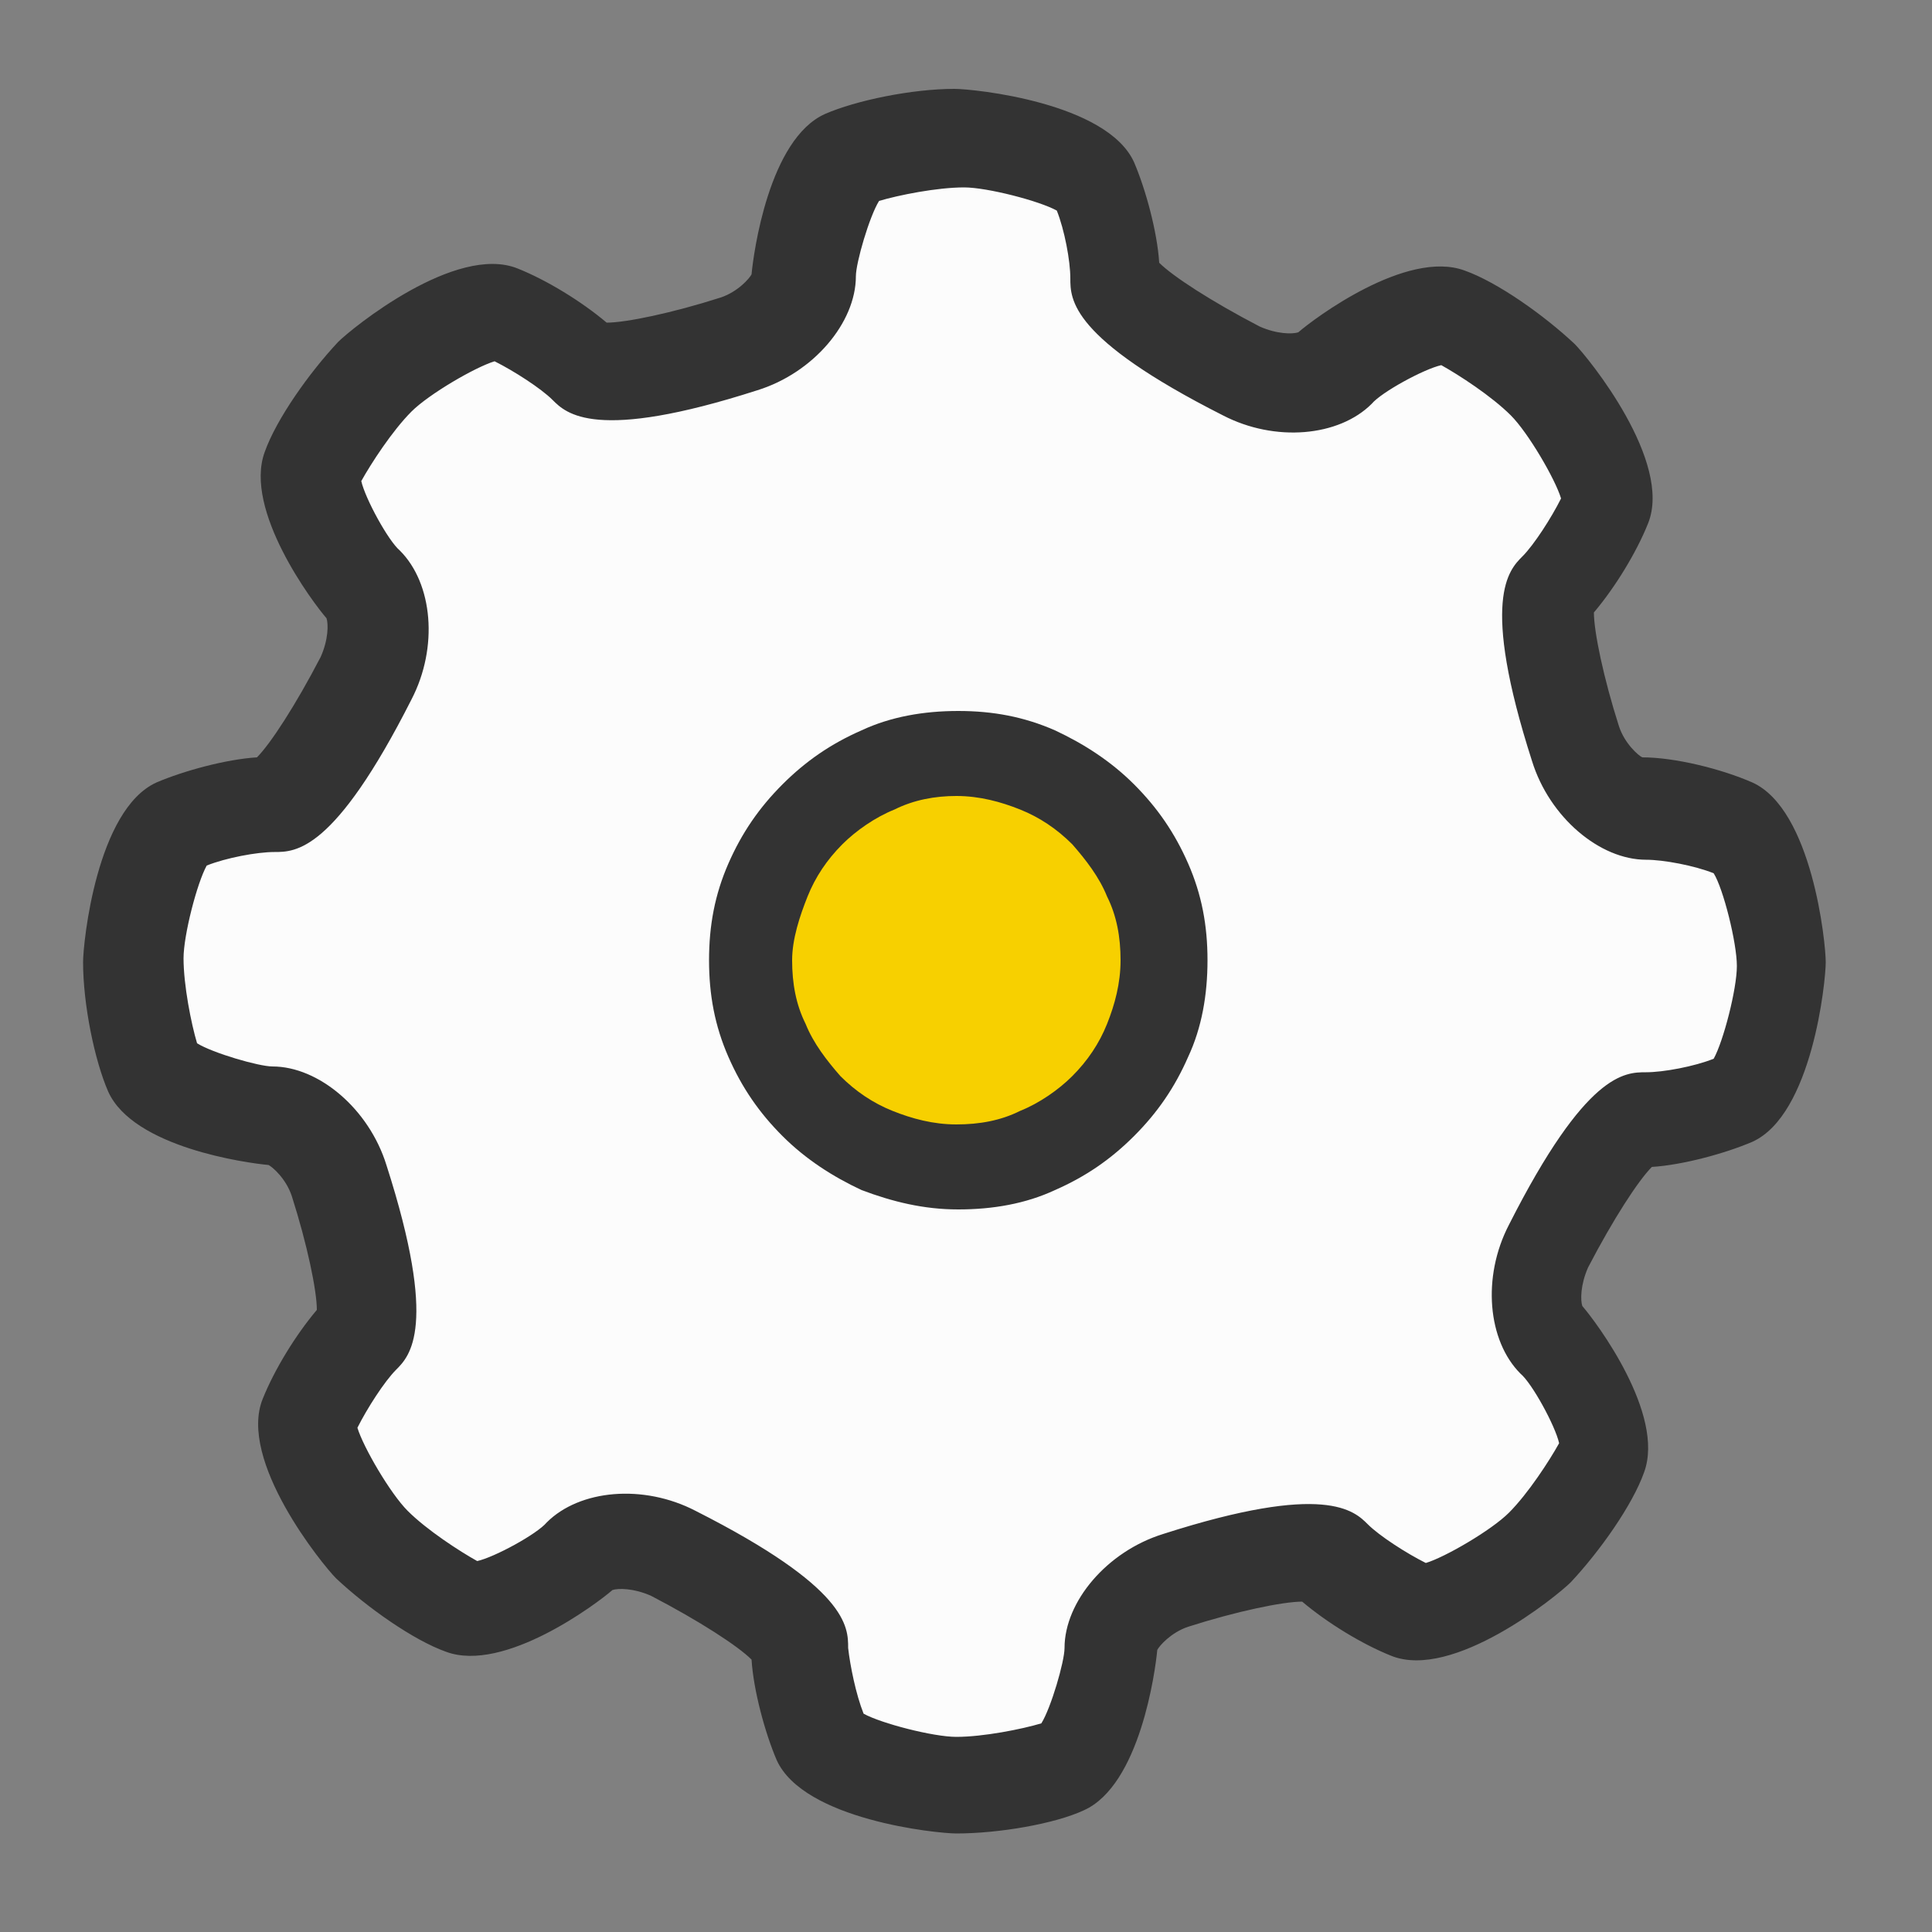 <?xml version="1.0" encoding="utf-8"?>
<!-- Generator: Adobe Illustrator 21.0.0, SVG Export Plug-In . SVG Version: 6.00 Build 0)  -->
<svg version="1.1" id="Layer_1" xmlns="http://www.w3.org/2000/svg" xmlns:xlink="http://www.w3.org/1999/xlink" x="0px" y="0px"
	 viewBox="0 0 100 100" style="enable-background:new 0 0 100 100;" xml:space="preserve">
<rect x="0" y="0" width="100" height="100" fill="#808080" stroke="none"/>
<style type="text/css">
	.st0{fill:#FCFCFC;}
	.st1{fill:#F7D000;}
	.st2{fill:#333333;}
</style>
<g>
	<path class="st0" d="M89.9,42.8c-1.3-0.6-3.5-1.1-4.8-1.1c-1.3,0-2.9-1.5-3.5-3.3c-0.6-1.8-2.1-7.1-1.1-8c1-1,2.1-2.8,2.7-4.2
		c0.5-1.3-2-5.3-3.3-6.6c-1.3-1.3-3.4-2.8-4.8-3.3c-1.3-0.5-5,1.7-6,2.6c-0.9,0.9-3.1,1-4.8,0.1c-1.7-0.9-6.5-3.5-6.5-4.9
		s-0.5-3.5-1.1-4.8c-0.6-1.3-5.2-2.4-7-2.4S45.3,7.5,44,8.1s-2.4,4.8-2.4,6.1s-1.5,2.9-3.3,3.5s-7.1,2.1-8,1.1s-2.8-2.1-4.2-2.7
		c-1.3-0.5-5.3,2-6.6,3.3c-1.3,1.3-2.8,3.4-3.3,4.8c-0.5,1.3,1.7,5,2.6,6c0.9,0.9,1,3.1,0.1,4.8c-0.9,1.7-3.5,6.5-4.9,6.5
		s-3.5,0.5-4.8,1.1s-2.4,5.2-2.4,7s0.5,4.4,1.1,5.7c0.6,1.3,4.8,2.4,6.1,2.4s2.9,1.5,3.5,3.3s2.1,7.1,1.1,8s-2.1,2.8-2.7,4.2
		c-0.5,1.3,2,5.3,3.3,6.6c1.3,1.3,3.4,2.8,4.8,3.3c1.3,0.5,5-1.7,6-2.6c0.9-0.9,3.1-1,4.8-0.1c1.7,0.9,6.5,3.5,6.5,4.9
		c0,1.3,0.5,3.5,1.1,4.8c0.6,1.3,5.2,2.4,7,2.4c1.8,0,4.4-0.5,5.7-1.1c1.3-0.6,2.4-4.8,2.4-6.1c0-1.3,1.5-2.9,3.3-3.5s7.1-2.1,8-1.1
		s2.8,2.1,4.2,2.7s5.3-2,6.6-3.3c1.3-1.3,2.8-3.4,3.3-4.8c0.5-1.3-1.7-5-2.6-6c-0.9-0.9-1-3.1-0.1-4.8c0.9-1.7,3.5-6.5,4.9-6.5
		c1.3,0,3.5-0.5,4.8-1.1c1.3-0.6,2.4-5.2,2.4-7S91.2,43.4,89.9,42.8z"/>
</g>
<ellipse class="st1" cx="49.6" cy="49.8" rx="11" ry="10.5"/>
<path class="st2" d="M44.6,61.6c-1.5-0.7-2.9-1.6-4.1-2.8c-1.2-1.2-2.1-2.5-2.8-4.1c-0.7-1.6-1-3.2-1-5c0-1.8,0.3-3.4,1-5
	c0.7-1.6,1.6-2.9,2.8-4.1c1.2-1.2,2.5-2.1,4.1-2.8c1.5-0.7,3.2-1,5-1c1.8,0,3.4,0.3,5,1c1.5,0.7,2.9,1.6,4.1,2.8
	c1.2,1.2,2.1,2.5,2.8,4.1c0.7,1.6,1,3.2,1,5c0,1.8-0.3,3.5-1,5c-0.7,1.6-1.6,2.9-2.8,4.1c-1.2,1.2-2.5,2.1-4.1,2.8
	c-1.5,0.7-3.2,1-5,1C47.8,62.6,46.2,62.2,44.6,61.6z M46.3,41.9c-1,0.4-2,1.1-2.7,1.8c-0.8,0.8-1.4,1.7-1.8,2.7S41,48.6,41,49.7
	c0,1.2,0.2,2.3,0.7,3.3c0.4,1,1.1,1.9,1.8,2.7c0.8,0.8,1.7,1.4,2.7,1.8c1,0.4,2.1,0.7,3.3,0.7c1.2,0,2.3-0.2,3.3-0.7
	c1-0.4,2-1.1,2.7-1.8c0.8-0.8,1.4-1.7,1.8-2.7c0.4-1,0.7-2.1,0.7-3.3c0-1.2-0.2-2.3-0.7-3.3c-0.4-1-1.1-1.9-1.8-2.7
	c-0.8-0.8-1.7-1.4-2.7-1.8c-1-0.4-2.1-0.7-3.3-0.7C48.4,41.2,47.3,41.4,46.3,41.9z"/>
<path class="st2" d="M49.5,94.9c-1,0-7.9-0.7-9.3-3.8c-0.6-1.4-1.2-3.6-1.3-5.2c-0.7-0.7-2.7-2-5.2-3.3c-0.9-0.4-1.7-0.4-2-0.3
	c-0.8,0.7-5.6,4.3-8.6,3.2c-1.7-0.6-4.1-2.3-5.7-3.8c-0.7-0.7-5.1-6.1-3.8-9.3c0.6-1.5,1.7-3.3,2.8-4.6c0-1-0.5-3.4-1.3-5.9
	c-0.3-0.9-1-1.5-1.2-1.6c-1.1-0.1-7-0.9-8.3-3.8c-0.7-1.6-1.3-4.5-1.3-6.7c0-1,0.7-7.9,3.8-9.3c1.4-0.6,3.6-1.2,5.2-1.3
	c0.7-0.7,2-2.7,3.3-5.2c0.4-0.9,0.4-1.7,0.3-2c-0.7-0.8-4.3-5.6-3.2-8.6c0.6-1.7,2.3-4.1,3.8-5.7c0.7-0.7,6.1-5.1,9.3-3.8
	c1.5,0.6,3.3,1.7,4.6,2.8c1,0,3.4-0.5,5.9-1.3c0.9-0.3,1.5-1,1.6-1.2c0.1-1.1,0.9-7,3.8-8.3c1.6-0.7,4.5-1.3,6.7-1.3
	c1,0,7.9,0.7,9.3,3.8c0.6,1.4,1.2,3.6,1.3,5.2c0.7,0.7,2.7,2,5.2,3.3c0.9,0.4,1.7,0.4,2,0.3c0.8-0.7,5.6-4.3,8.6-3.2
	c1.7,0.6,4.1,2.3,5.7,3.8c0.7,0.7,5.1,6.1,3.8,9.3c-0.6,1.5-1.7,3.3-2.8,4.6c0,1,0.5,3.4,1.3,5.9c0.3,0.9,1,1.5,1.2,1.6
	c1.7,0,4.1,0.6,5.7,1.3h0c3.1,1.4,3.8,8.3,3.8,9.3s-0.7,7.9-3.8,9.3c-1.4,0.6-3.6,1.2-5.2,1.3c-0.7,0.7-2,2.7-3.3,5.2
	c-0.4,0.9-0.4,1.7-0.3,2c0.7,0.8,4.3,5.6,3.2,8.6c-0.6,1.7-2.3,4.1-3.8,5.7c-0.7,0.7-6.1,5.1-9.3,3.8c-1.5-0.6-3.3-1.7-4.6-2.8
	c-1,0-3.4,0.5-5.9,1.3c-0.9,0.3-1.5,1-1.6,1.2c-0.1,1.1-0.9,7-3.8,8.3C54.6,94.4,51.7,94.9,49.5,94.9z M44.7,88.7
	c0.9,0.5,3.6,1.2,4.8,1.2c1.4,0,3.4-0.4,4.4-0.7c0.5-0.8,1.2-3.2,1.2-3.9c0-2.4,2.2-5,5.1-5.9c8.4-2.7,9.9-1.2,10.6-0.5
	c0.6,0.6,2,1.5,3,2c1-0.3,3.4-1.7,4.3-2.6c1-1,2.1-2.7,2.6-3.6c-0.2-0.9-1.4-3.1-2-3.6c-1.7-1.7-2-5-0.6-7.7c4-7.9,6-7.9,7.1-7.9
	c0.9,0,2.5-0.3,3.5-0.7c0.5-0.9,1.2-3.6,1.2-4.8s-0.7-4-1.2-4.8c-1-0.4-2.6-0.7-3.5-0.7c-2.4,0-5-2.2-5.9-5.1
	c-2.7-8.4-1.2-9.9-0.5-10.6c0.6-0.6,1.5-2,2-3c-0.3-1-1.7-3.4-2.6-4.3c-1-1-2.7-2.1-3.6-2.6c-0.9,0.2-3.1,1.4-3.6,2
	c-1.7,1.7-5,2-7.7,0.6c-7.9-4-7.9-6-7.9-7.1c0-0.9-0.3-2.5-0.7-3.5c-0.9-0.5-3.6-1.2-4.8-1.2c-1.4,0-3.4,0.4-4.4,0.7
	c-0.5,0.8-1.2,3.2-1.2,3.9c0,2.4-2.2,5-5.1,5.9c-8.4,2.7-9.9,1.2-10.6,0.5c-0.6-0.6-2-1.5-3-2c-1,0.3-3.4,1.7-4.3,2.6
	c-1,1-2.1,2.7-2.6,3.6c0.2,0.9,1.4,3.1,2,3.6c1.7,1.7,2,5,0.6,7.7c-4,7.9-6,7.9-7.1,7.9c-0.9,0-2.5,0.3-3.5,0.7
	c-0.5,0.9-1.2,3.6-1.2,4.8c0,1.4,0.4,3.4,0.7,4.4c0.8,0.5,3.2,1.2,3.9,1.2c2.4,0,5,2.2,5.9,5.1c2.7,8.4,1.2,9.9,0.5,10.6
	c-0.6,0.6-1.5,2-2,3c0.3,1,1.7,3.4,2.6,4.3c1,1,2.7,2.1,3.6,2.6c0.9-0.2,3.1-1.4,3.6-2c1.7-1.7,5-2,7.7-0.6c7.9,4,7.9,6,7.9,7.1
	C44,86.2,44.3,87.7,44.7,88.7z M18.5,73.7 M17,67.4C17,67.4,17,67.4,17,67.4C17,67.4,17,67.4,17,67.4z M88.5,54.8
	C88.5,54.8,88.5,54.8,88.5,54.8L88.5,54.8z M88.9,45.1C88.9,45.1,88.9,45.1,88.9,45.1C88.9,45.1,88.9,45.1,88.9,45.1z M10.7,44.7
	 M82.2,32.1C82.2,32.2,82.2,32.2,82.2,32.1C82.2,32.2,82.2,32.2,82.2,32.1z M80.7,25.8L80.7,25.8L80.7,25.8z M18.6,24.8"/>
</svg>
